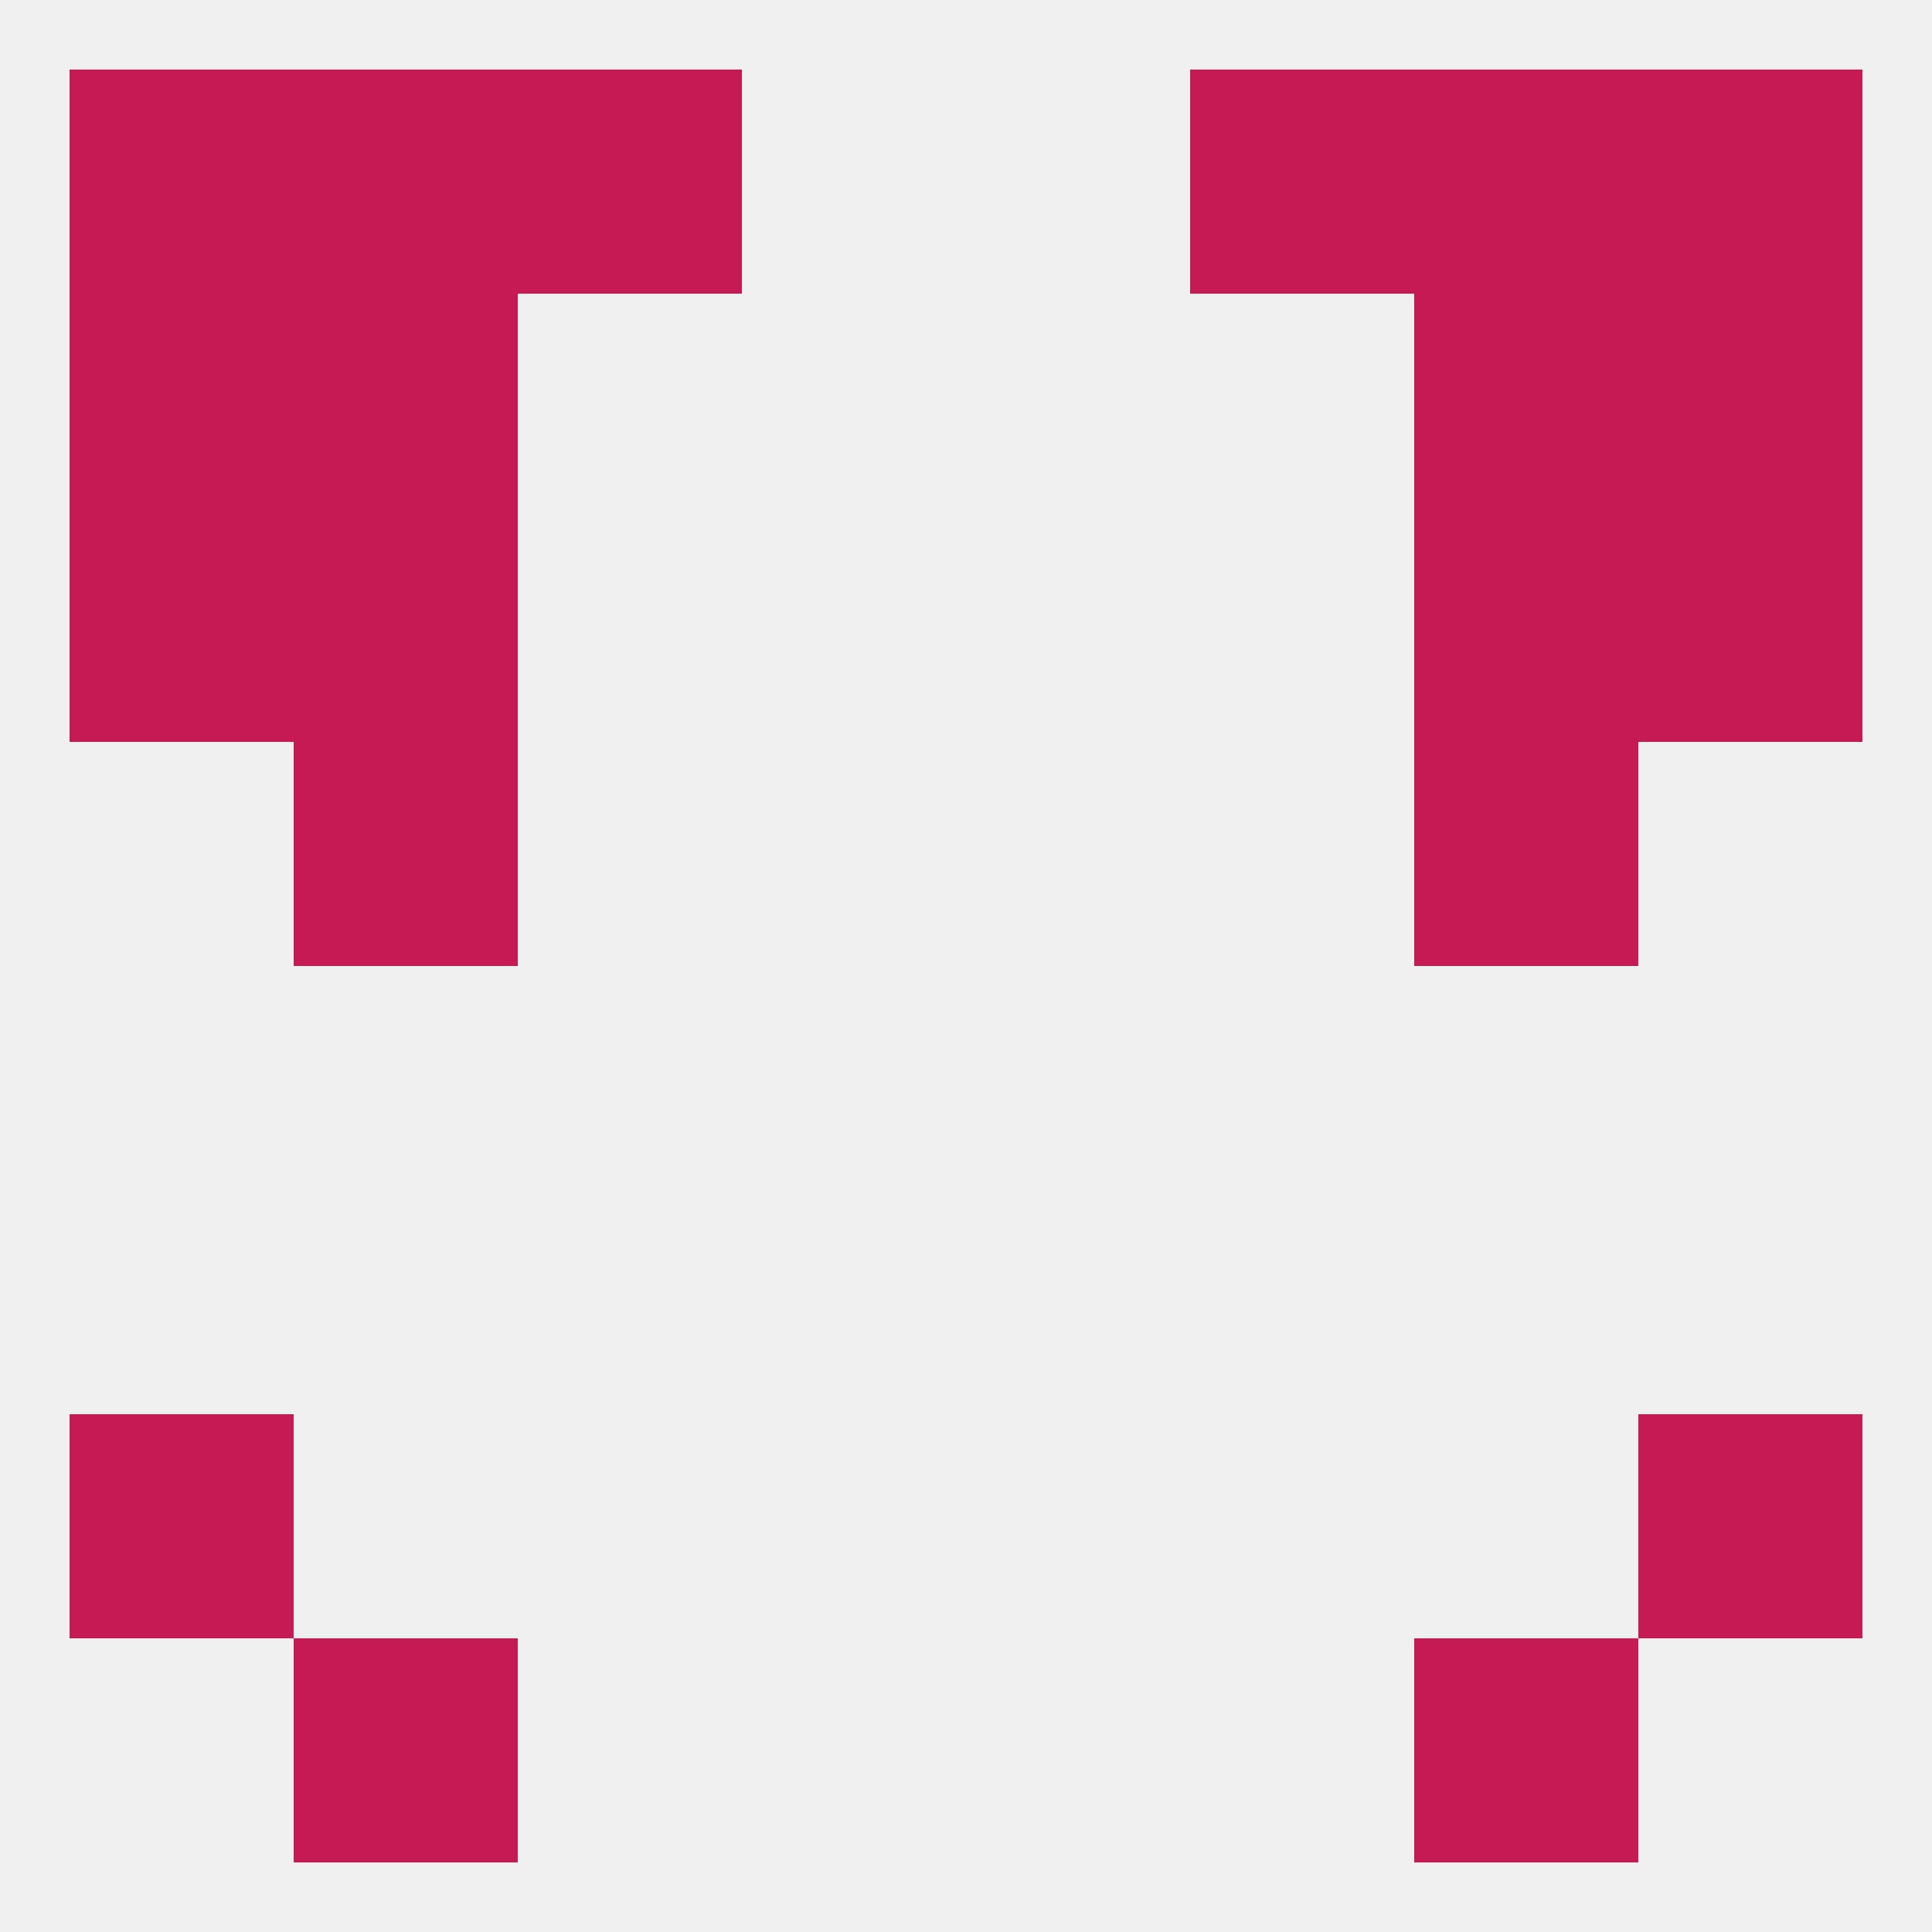 
<!--   <?xml version="1.0"?> -->
<svg version="1.1" baseprofile="full" xmlns="http://www.w3.org/2000/svg" xmlns:xlink="http://www.w3.org/1999/xlink" xmlns:ev="http://www.w3.org/2001/xml-events" width="250" height="250" viewBox="0 0 250 250" >
	<rect width="100%" height="100%" fill="rgba(240,240,240,255)"/>

	<rect x="9" y="183" width="29" height="29" fill="rgba(197,26,83,255)"/>
	<rect x="212" y="183" width="29" height="29" fill="rgba(197,26,83,255)"/>
	<rect x="183" y="67" width="29" height="29" fill="rgba(197,26,83,255)"/>
	<rect x="9" y="67" width="29" height="29" fill="rgba(197,26,83,255)"/>
	<rect x="212" y="67" width="29" height="29" fill="rgba(197,26,83,255)"/>
	<rect x="38" y="67" width="29" height="29" fill="rgba(197,26,83,255)"/>
	<rect x="212" y="38" width="29" height="29" fill="rgba(197,26,83,255)"/>
	<rect x="38" y="38" width="29" height="29" fill="rgba(197,26,83,255)"/>
	<rect x="183" y="38" width="29" height="29" fill="rgba(197,26,83,255)"/>
	<rect x="9" y="38" width="29" height="29" fill="rgba(197,26,83,255)"/>
	<rect x="38" y="96" width="29" height="29" fill="rgba(197,26,83,255)"/>
	<rect x="183" y="96" width="29" height="29" fill="rgba(197,26,83,255)"/>
	<rect x="183" y="9" width="29" height="29" fill="rgba(197,26,83,255)"/>
	<rect x="9" y="9" width="29" height="29" fill="rgba(197,26,83,255)"/>
	<rect x="212" y="9" width="29" height="29" fill="rgba(197,26,83,255)"/>
	<rect x="67" y="9" width="29" height="29" fill="rgba(197,26,83,255)"/>
	<rect x="154" y="9" width="29" height="29" fill="rgba(197,26,83,255)"/>
	<rect x="38" y="9" width="29" height="29" fill="rgba(197,26,83,255)"/>
	<rect x="38" y="212" width="29" height="29" fill="rgba(197,26,83,255)"/>
	<rect x="183" y="212" width="29" height="29" fill="rgba(197,26,83,255)"/>
</svg>